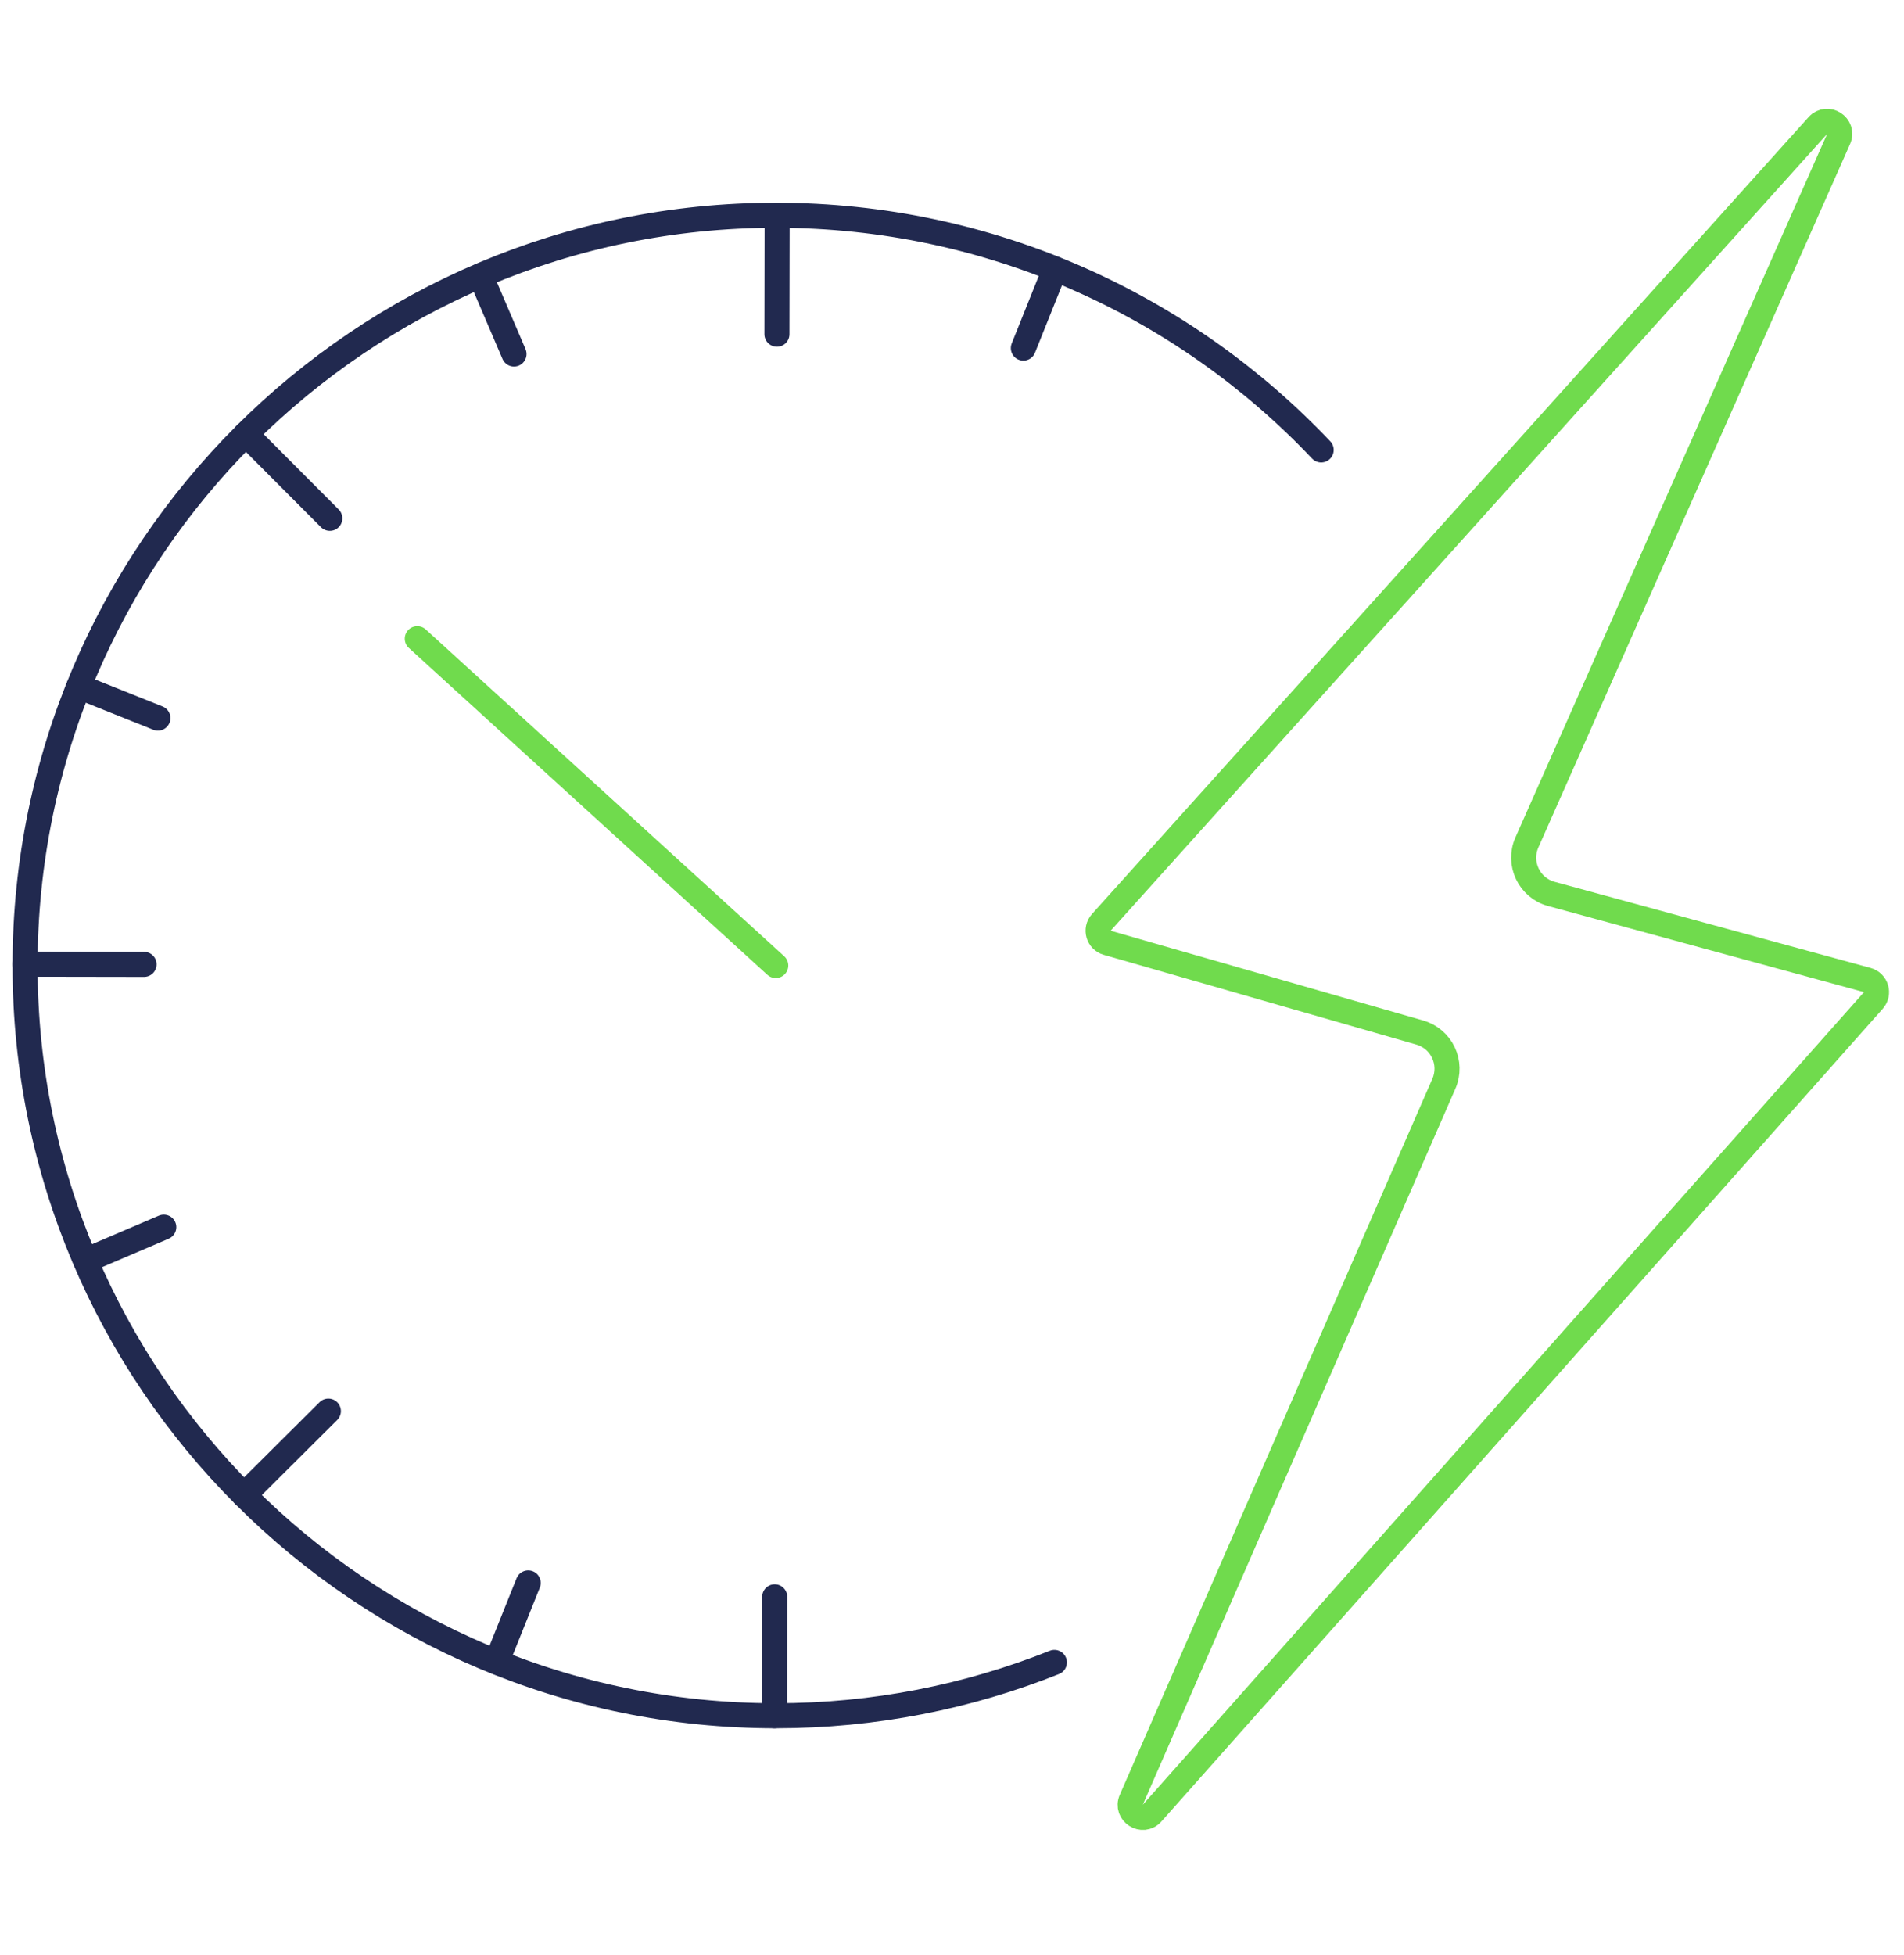 <svg width="76" height="78" viewBox="0 0 76 78" fill="none" xmlns="http://www.w3.org/2000/svg">
<g id="03">
<g id="Group">
<path id="Vector" d="M42.087 66.331C38.649 67.704 34.896 68.46 30.967 68.46C14.416 68.46 1 55.057 1 38.525C1 21.992 14.416 8.59 30.967 8.59C39.541 8.59 47.274 12.187 52.736 17.953" stroke="#21294F" stroke-miterlimit="10" stroke-linecap="round" stroke-linejoin="round"/>
<path id="Vector_2" d="M30.965 38.525L16.656 25.484" stroke="#70DB4D" stroke-miterlimit="10" stroke-linecap="round" stroke-linejoin="round"/>
<g id="Group_2">
<path id="Vector_3" d="M31.02 8.59L31.012 13.335" stroke="#21294F" stroke-miterlimit="10" stroke-linecap="round" stroke-linejoin="round"/>
<path id="Vector_4" d="M30.923 63.715L30.914 68.46" stroke="#21294F" stroke-miterlimit="10" stroke-linecap="round" stroke-linejoin="round"/>
<path id="Vector_5" d="M1 38.471L5.75 38.479" stroke="#21294F" stroke-miterlimit="10" stroke-linecap="round" stroke-linejoin="round"/>
<path id="Vector_6" d="M9.742 59.654L13.107 56.305" stroke="#21294F" stroke-miterlimit="10" stroke-linecap="round" stroke-linejoin="round"/>
<path id="Vector_7" d="M13.165 20.682L9.812 17.32" stroke="#21294F" stroke-miterlimit="10" stroke-linecap="round" stroke-linejoin="round"/>
<path id="Vector_8" d="M19.18 11.004L20.517 14.125" stroke="#21294F" stroke-miterlimit="10" stroke-linecap="round" stroke-linejoin="round"/>
<path id="Vector_9" d="M3.414 50.3L6.538 48.965" stroke="#21294F" stroke-miterlimit="10" stroke-linecap="round" stroke-linejoin="round"/>
<path id="Vector_10" d="M19.82 66.311L21.084 63.16" stroke="#21294F" stroke-miterlimit="10" stroke-linecap="round" stroke-linejoin="round"/>
<path id="Vector_11" d="M40.848 13.889L42.111 10.738" stroke="#21294F" stroke-miterlimit="10" stroke-linecap="round" stroke-linejoin="round"/>
<path id="Vector_12" d="M6.303 28.653L3.148 27.391" stroke="#21294F" stroke-miterlimit="10" stroke-linecap="round" stroke-linejoin="round"/>
</g>
</g>
<path id="Vector_13" d="M72.56 5.01C72.941 4.587 73.619 5.027 73.389 5.547L60.948 33.614C60.576 34.454 61.039 35.428 61.925 35.669L74.535 39.104C74.892 39.202 75.023 39.641 74.777 39.919L45.988 72.345C45.61 72.771 44.928 72.335 45.156 71.813L57.634 43.242C57.997 42.411 57.545 41.45 56.673 41.2L44.194 37.618C43.839 37.516 43.713 37.078 43.96 36.803L72.56 5.01Z" stroke="#70DB4D" stroke-miterlimit="10" stroke-linecap="round" stroke-linejoin="bevel"/>
</g>
</svg>
